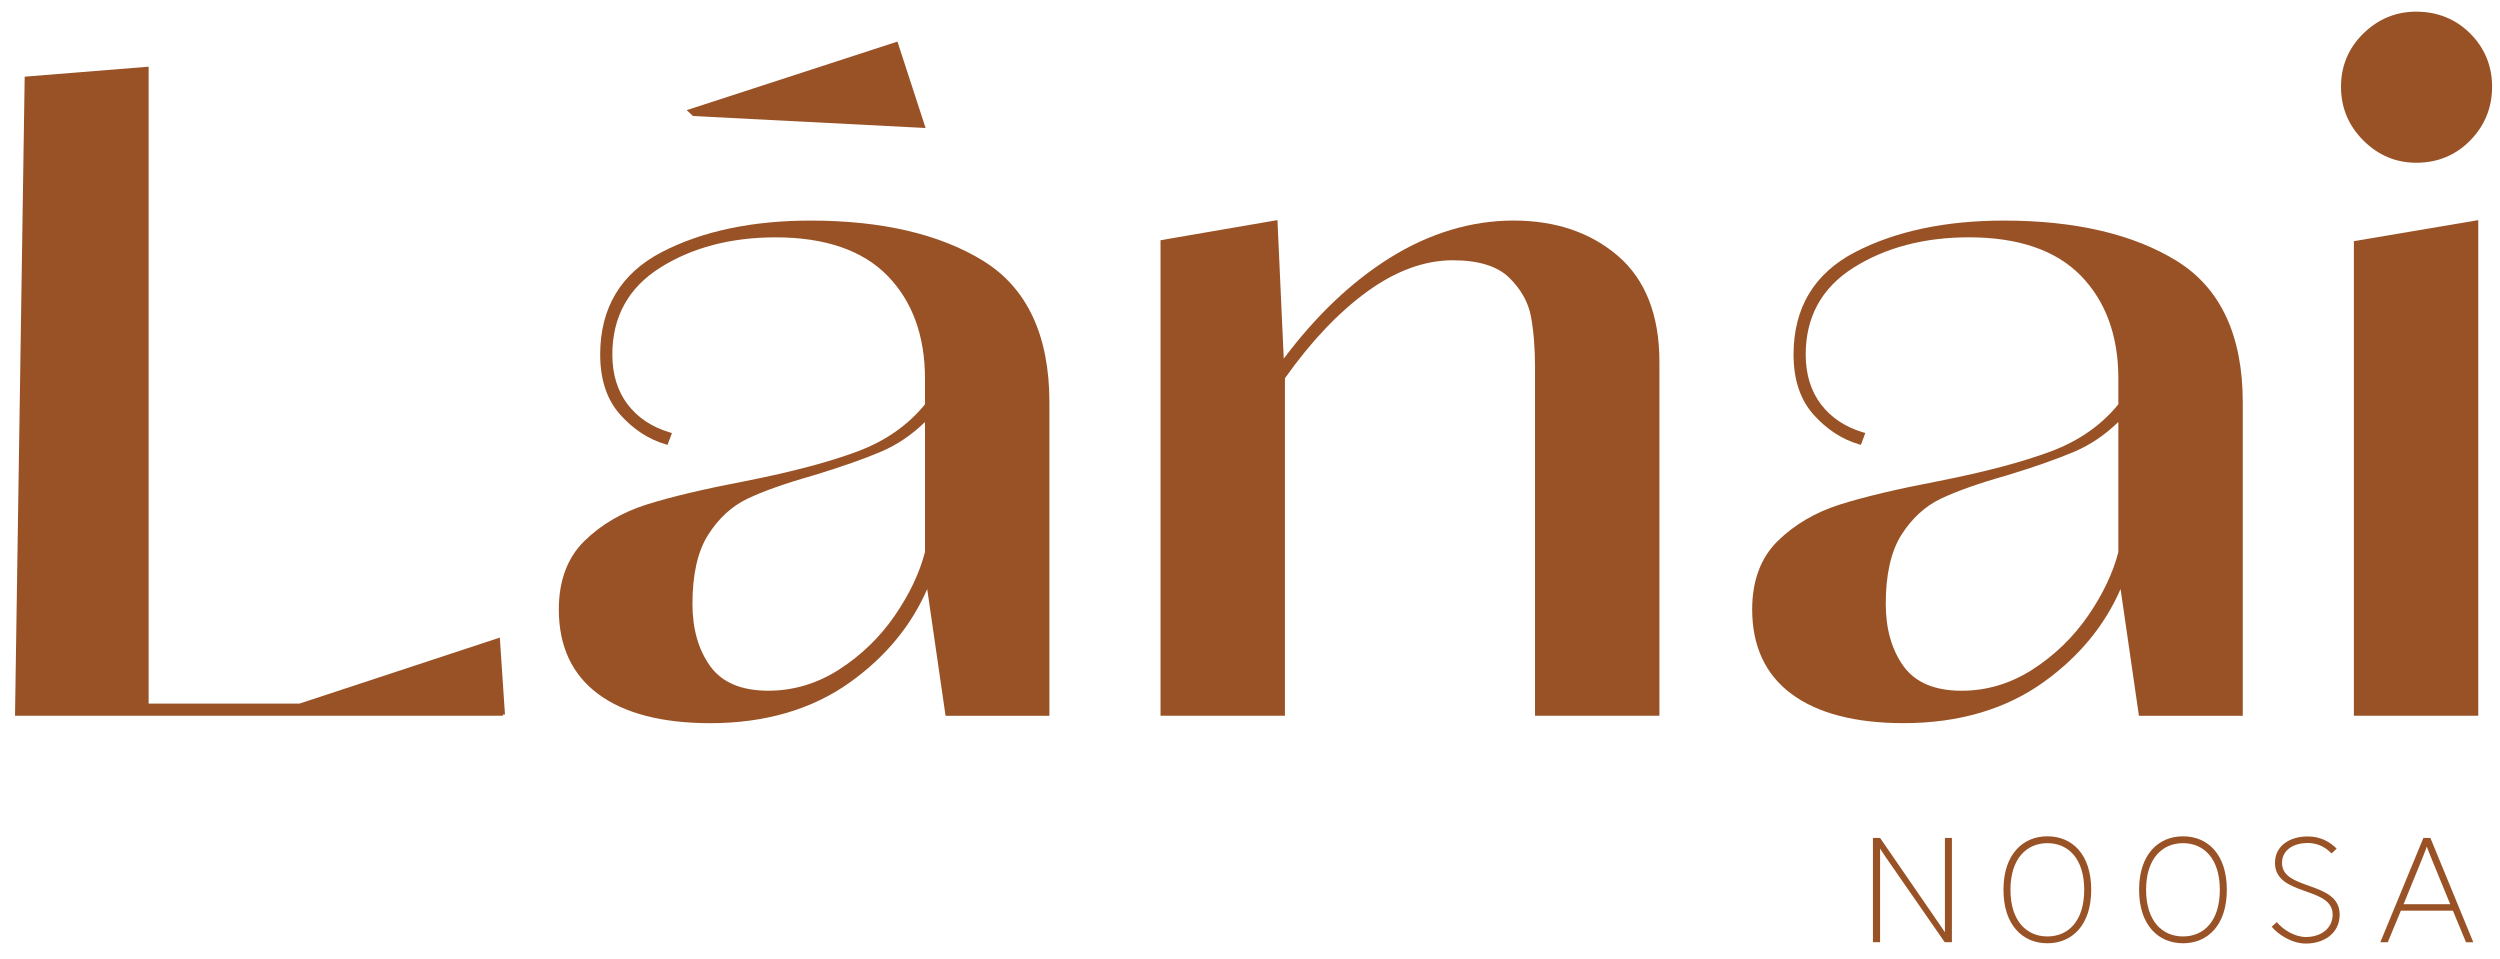 <?xml version="1.0" encoding="UTF-8"?> <svg xmlns="http://www.w3.org/2000/svg" id="Layer_1" viewBox="0 0 889.27 341.05"><defs><style>.cls-1{fill:#995226;}</style></defs><path class="cls-1" d="m691.76,335.16l-20.88-30.1c-1.27-1.8-2.12-3.23-2.12-3.23v33.33h-2.54v-37.1h2.54l21.15,30.74c1.11,1.64,1.91,2.81,1.91,2.81v-33.55h2.49v37.1h-2.55Z"></path><path class="cls-1" d="m728.28,335.53c-8.8,0-15.63-6.47-15.63-19.02s6.83-19.03,15.63-19.03,15.58,6.41,15.58,19.03-6.84,19.02-15.58,19.02Zm0-35.61c-7.42,0-13.14,5.51-13.14,16.59s5.72,16.59,13.14,16.59,13.09-5.46,13.09-16.59-5.72-16.59-13.09-16.59Z"></path><path class="cls-1" d="m776.52,335.53c-8.8,0-15.63-6.47-15.63-19.02s6.83-19.03,15.63-19.03,15.58,6.41,15.58,19.03-6.84,19.02-15.58,19.02Zm0-35.61c-7.42,0-13.14,5.51-13.14,16.59s5.72,16.59,13.14,16.59,13.09-5.46,13.09-16.59-5.72-16.59-13.09-16.59Z"></path><path class="cls-1" d="m820.25,335.63c-5.04,0-9.91-3.23-12.19-5.99l1.8-1.64c2.38,2.81,6.46,5.3,10.39,5.3,5.09,0,9.49-2.86,9.49-8,0-10.12-20.51-6.41-20.51-18.34,0-6.31,5.51-9.43,11.61-9.43,4.72,0,8,2.01,10.33,4.34l-1.8,1.7c-2.12-2.12-4.82-3.71-8.53-3.71-4.61,0-9.11,2.23-9.11,7.1,0,9.91,20.51,6.31,20.51,18.34,0,6.89-5.83,10.33-11.98,10.33Z"></path><path class="cls-1" d="m877.17,335.16l-4.66-11.23h-18.5l-4.66,11.23h-2.65l15.32-37.1h2.49l15.26,37.1h-2.6Zm-12.24-29.68c-1.22-2.92-1.7-4.35-1.7-4.35,0,0-.42,1.38-1.64,4.29l-6.62,16.22h16.59l-6.63-16.16Z"></path><path class="cls-1" d="m349.8,92.82c-15.45-9.53-36.14-14.36-61.49-14.36-20.76,0-38.57,3.78-52.92,11.22-14.53,7.54-21.9,19.8-21.9,36.43,0,8.9,2.39,16.09,7.09,21.35,4.67,5.23,10.09,8.78,16.1,10.56l.76.23,1.58-4.21-.87-.26c-6.34-1.9-11.37-5.27-14.95-10.01-3.58-4.73-5.39-10.67-5.39-17.65,0-13.37,5.7-23.75,16.95-30.86,11.37-7.19,25.21-10.83,41.11-10.83,17.57,0,30.96,4.59,39.81,13.65,8.85,9.07,13.34,21.37,13.34,36.55v9.19c-5.97,7.37-13.98,12.98-23.83,16.69-10.05,3.78-23.49,7.35-39.95,10.6-14.81,2.83-26.68,5.65-35.28,8.37-8.71,2.76-16.14,7.12-22.1,12.97-6.03,5.92-9.09,14.11-9.09,24.34,0,13.1,4.74,23.24,14.09,30.14,9.27,6.84,22.65,10.31,39.78,10.31,19.51,0,36.25-4.9,49.75-14.56,12.57-8.99,21.78-20.13,27.42-33.15l6.53,45.09h36.94v-111.47c0-23.77-7.9-40.7-23.48-50.31Zm-20.77,57.28v46.26c-1.94,7.47-5.58,15.11-10.81,22.7-5.26,7.62-11.9,14.04-19.72,19.08-7.79,5.01-16.28,7.55-25.23,7.55-9.49,0-16.41-2.91-20.58-8.65-4.23-5.82-6.38-13.3-6.38-22.25,0-10.48,1.88-18.75,5.6-24.58,3.71-5.83,8.38-10.13,13.89-12.78,5.61-2.69,13.49-5.48,23.44-8.3,10-3.04,18.18-5.92,24.31-8.54,5.59-2.4,10.8-5.92,15.51-10.5Z"></path><path class="cls-1" d="m575.57,91.09c-9.72-8.39-22.24-12.64-37.21-12.64s-30,4.5-44.15,13.38c-13.53,8.49-26.16,20.51-37.57,35.74l-2.24-49.28-41.59,7.16v169.14h44.25v-120.04c9.24-13.07,19.08-23.44,29.27-30.84,10.16-7.38,20.4-11.13,30.43-11.13,9.1,0,15.84,2.07,20.02,6.14,4.22,4.11,6.83,8.75,7.78,13.78.97,5.17,1.46,11.28,1.46,18.17v123.91h44.25v-125.87c0-16.54-4.94-29.2-14.7-37.63Z"></path><path class="cls-1" d="m774.29,92.82c-15.45-9.53-36.14-14.36-61.49-14.36-20.77,0-38.57,3.78-52.92,11.22-14.53,7.54-21.9,19.8-21.9,36.43,0,8.9,2.38,16.09,7.09,21.35,4.67,5.23,10.08,8.78,16.1,10.56l.76.22,1.58-4.21-.87-.26c-6.34-1.9-11.37-5.27-14.95-10.01-3.58-4.73-5.39-10.67-5.39-17.65,0-13.37,5.7-23.75,16.95-30.86,11.37-7.19,25.2-10.83,41.11-10.83,17.57,0,30.96,4.59,39.81,13.65,8.85,9.07,13.34,21.37,13.34,36.55v9.19c-5.97,7.37-13.98,12.98-23.83,16.69-10.05,3.78-23.49,7.35-39.95,10.6-14.81,2.83-26.68,5.65-35.28,8.37-8.7,2.76-16.14,7.12-22.1,12.97-6.03,5.92-9.09,14.11-9.09,24.34,0,13.1,4.74,23.24,14.09,30.14,9.27,6.84,22.65,10.31,39.78,10.31,19.51,0,36.25-4.9,49.75-14.56,12.56-8.99,21.78-20.13,27.42-33.15l6.53,45.09h36.94v-111.47c0-23.77-7.9-40.7-23.48-50.31Zm-20.77,103.55c-1.93,7.47-5.57,15.11-10.81,22.7-5.26,7.62-11.9,14.04-19.73,19.08-7.78,5.01-16.27,7.55-25.23,7.55-9.49,0-16.41-2.91-20.59-8.65-4.23-5.82-6.38-13.31-6.38-22.25,0-10.48,1.88-18.75,5.59-24.58,3.71-5.83,8.38-10.13,13.89-12.78,5.61-2.69,13.49-5.48,23.44-8.3,10-3.04,18.18-5.92,24.31-8.54,5.6-2.4,10.8-5.93,15.5-10.5v46.26Z"></path><polygon class="cls-1" points="837.29 254.6 881.54 254.6 881.54 78.3 837.29 85.78 837.29 254.6"></polygon><path class="cls-1" d="m859.42,57.9c7.62,0,14.1-2.67,19.27-7.95,5.16-5.27,7.77-11.69,7.77-19.09s-2.62-13.76-7.78-18.93c-5.17-5.16-11.65-7.78-19.26-7.78-7.18,0-13.49,2.61-18.76,7.77-5.27,5.16-7.95,11.53-7.95,18.94s2.67,13.83,7.94,19.09c5.26,5.27,11.58,7.94,18.77,7.94Z"></path><polygon class="cls-1" points="329.24 45.53 319.23 14.79 244.26 39.18 246.5 41.27 329.24 45.53"></polygon><polygon class="cls-1" points="106.51 250.28 52.87 250.28 52.87 23.72 8.78 27.27 5.34 254.6 178.88 254.6 178.88 254.17 179.62 254.18 177.79 226.79 106.51 250.28"></polygon></svg> 